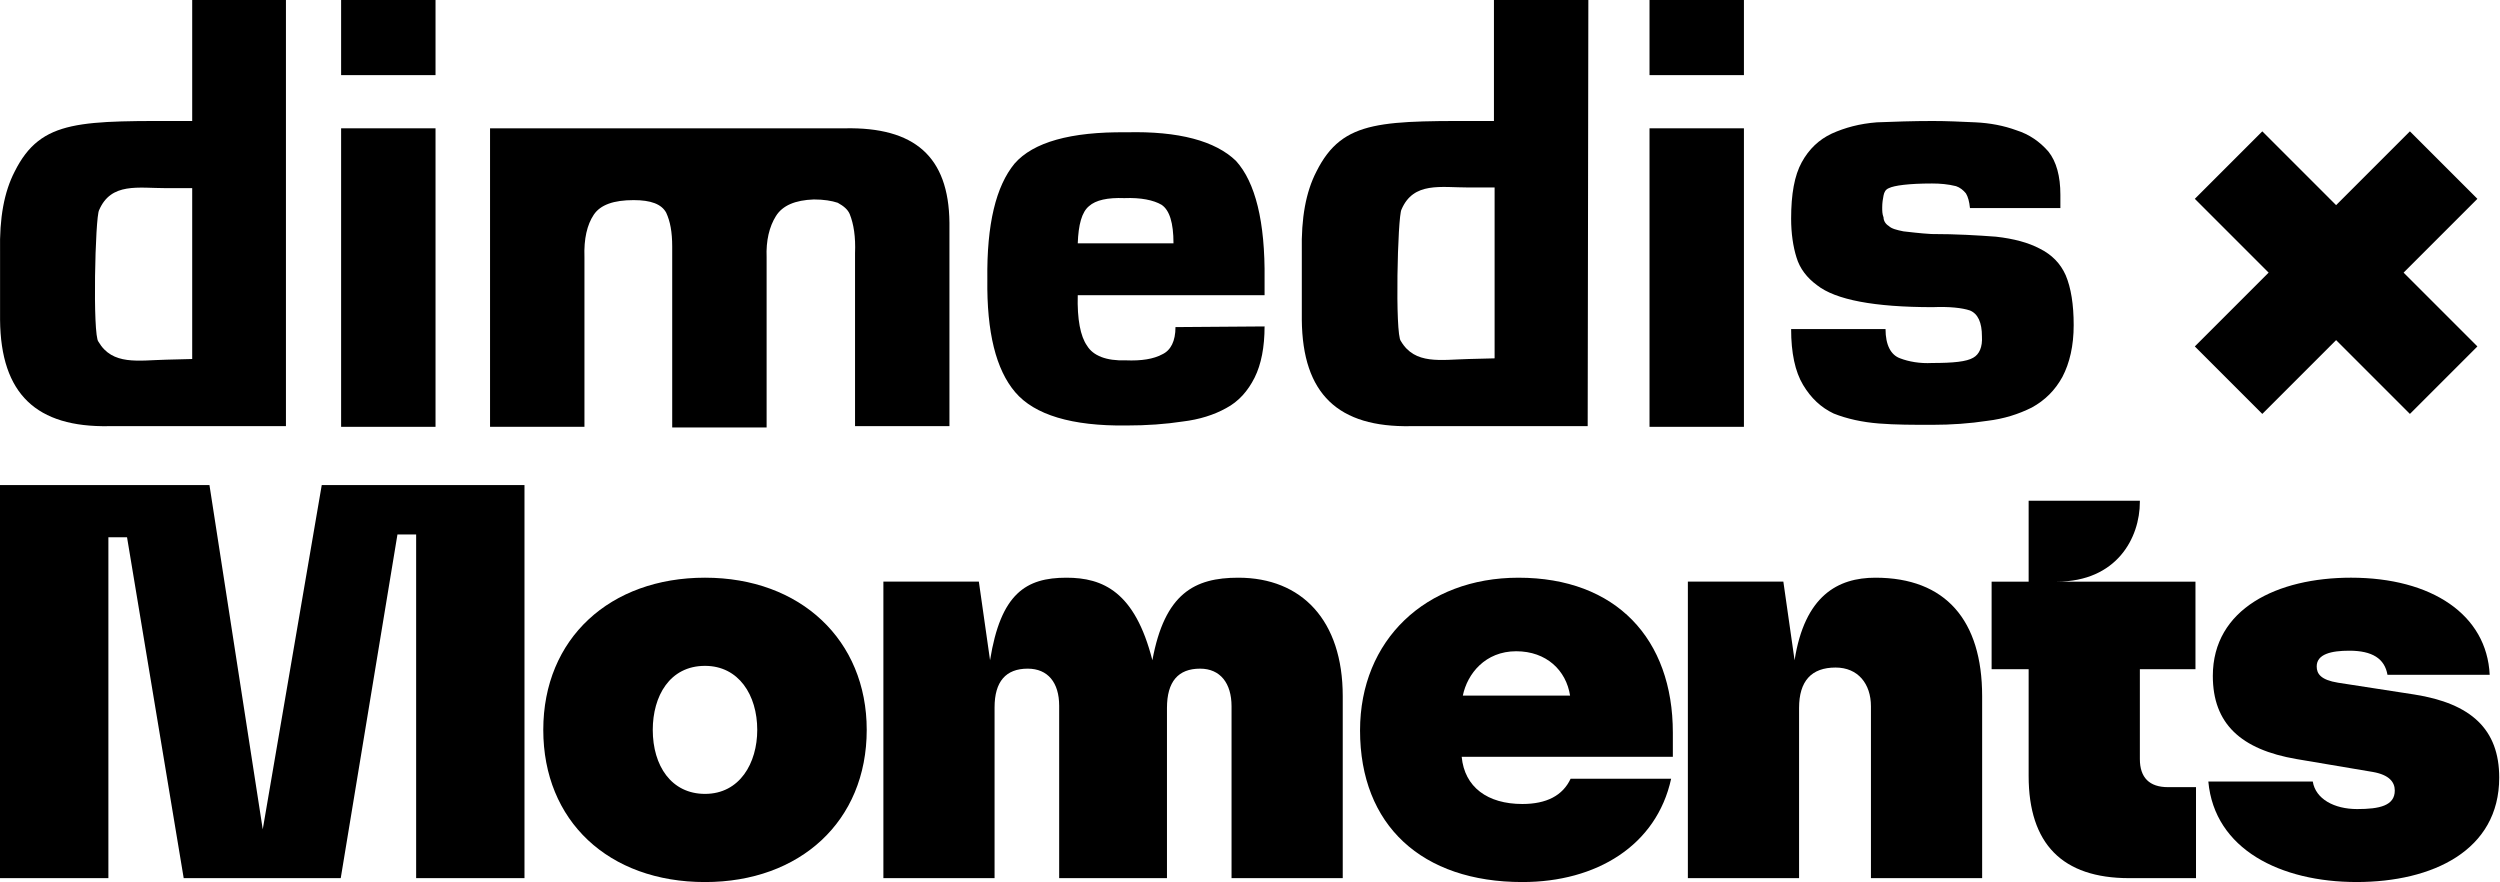 <svg width="3041" height="1073" viewBox="0 0 3041 1073" fill="none" xmlns="http://www.w3.org/2000/svg">
<path fill-rule="evenodd" clip-rule="evenodd" d="M529.77 156.08H414.934V519.188H529.77V156.08ZM529.77 0H414.934V91.384H529.77V0Z" fill="black"/>
<path d="M596.088 156.082V519.19H710.924V312.971C710.115 290.327 714.159 273.344 722.246 261.214C730.333 249.083 746.507 243.422 770.768 243.422C791.794 243.422 804.734 248.274 810.395 258.787C815.247 269.301 817.673 282.24 817.673 300.031V519.999H932.509V312.971C931.7 292.753 935.744 275.77 943.831 262.831C951.918 249.892 967.283 243.422 989.927 242.613C1002.06 242.613 1011.76 244.231 1019.04 246.657C1026.32 250.7 1031.17 254.744 1033.6 260.405C1038.45 272.535 1040.88 287.901 1040.07 308.118V518.382H1154.9V270.918C1154.09 190.048 1112.04 154.465 1027.94 156.082C1004.48 156.082 707.689 156.082 707.689 156.082H596.088Z" fill="black"/>
<path fill-rule="evenodd" clip-rule="evenodd" d="M1818.04 317.012C1818.04 354.213 1818.04 397.883 1818.04 435.892L1786.5 436.701C1752.54 437.509 1721 443.979 1704.02 414.866C1696.74 407.587 1699.97 262.829 1704.82 254.742C1719.38 220.776 1752.54 228.055 1786.5 228.055C1802.68 228.055 1818.04 228.055 1818.04 228.055C1818.04 228.863 1818.04 277.386 1818.04 317.012ZM1932.07 0C1932.07 0 1858.48 0 1817.23 0C1817.23 45.288 1817.23 147.184 1817.23 147.184C1682.18 147.184 1633.66 143.949 1601.31 208.646C1588.37 233.716 1582.71 265.255 1583.52 305.69V388.987C1584.33 479.562 1628 519.997 1716.15 518.38C1742.03 518.38 1931.26 518.38 1931.26 518.38L1932.07 0Z" fill="black"/>
<path fill-rule="evenodd" clip-rule="evenodd" d="M2121.31 156.08H2006.47V519.188H2121.31V156.08ZM2121.31 0H2006.47V91.384H2121.31V0Z" fill="black"/>
<path d="M2506.25 253.931V236.948C2506.25 214.304 2501.4 196.513 2491.7 184.382C2481.18 172.251 2468.24 163.356 2452.88 158.504C2437.51 152.843 2420.53 149.608 2402.74 148.799C2384.95 147.99 2367.97 147.182 2350.98 147.182C2326.72 147.182 2304.08 147.99 2283.05 148.799C2262.03 150.416 2244.23 155.269 2228.06 162.547C2212.69 169.825 2200.56 181.147 2191.67 197.321C2182.77 213.495 2178.73 236.139 2178.73 266.061C2178.73 283.853 2181.15 300.027 2185.2 312.966C2189.24 326.714 2198.14 338.036 2210.27 346.932C2232.91 364.723 2279.82 373.619 2350.98 373.619C2371.2 372.81 2386.57 374.428 2396.27 377.662C2405.97 381.706 2410.83 392.219 2410.83 409.202C2411.64 422.141 2407.59 431.037 2400.31 435.08C2392.23 439.933 2376.05 441.55 2350.17 441.55C2335.62 442.359 2321.87 439.933 2311.36 435.889C2300.03 431.846 2293.56 419.715 2293.56 400.306H2178.73C2178.73 429.42 2183.58 452.063 2193.29 468.237C2202.99 484.411 2215.12 495.733 2230.49 503.012C2246.66 509.481 2265.26 513.525 2285.48 515.142C2305.7 516.76 2327.53 516.76 2350.17 516.76C2373.63 516.76 2396.27 515.142 2417.3 511.907C2437.51 509.481 2455.31 503.82 2471.48 495.733C2487.65 486.838 2499.78 474.707 2508.68 458.533C2517.58 441.55 2522.43 420.524 2522.43 395.454C2522.43 370.384 2519.19 350.166 2512.72 334.801C2506.25 320.244 2495.74 309.731 2481.18 302.453C2467.44 295.175 2449.64 290.322 2427.81 287.896C2405.97 286.279 2380.1 284.661 2349.37 284.661C2334.81 283.853 2323.49 282.235 2315.4 281.427C2307.31 279.809 2300.84 278.192 2297.61 274.957C2293.56 272.531 2291.14 268.487 2291.14 264.444C2289.52 260.4 2289.52 256.357 2289.52 252.313C2289.52 246.652 2290.33 241.8 2291.14 237.757C2291.95 233.713 2293.56 230.478 2297.61 228.861C2304.08 225.626 2321.87 223.2 2350.17 223.2C2359.88 223.2 2369.58 224.009 2379.29 226.435C2384.14 228.052 2388.18 231.287 2391.42 235.33C2393.84 239.374 2395.46 245.035 2396.27 253.122H2506.25V253.931Z" fill="black"/>
<path fill-rule="evenodd" clip-rule="evenodd" d="M1310.98 295.982C1311.79 273.338 1315.83 257.973 1324.73 250.694C1332.82 243.416 1347.37 240.181 1367.59 240.99C1387.81 240.181 1403.17 243.416 1412.88 249.077C1422.58 255.547 1427.43 270.912 1427.43 295.982H1310.98ZM1429.86 397.879C1429.86 414.862 1424.2 426.183 1413.69 431.036C1403.17 436.697 1388.62 439.123 1369.21 438.314C1345.76 439.123 1329.58 432.653 1322.3 420.522C1314.22 409.201 1310.17 388.174 1310.98 359.061H1538.23V339.652C1539.04 269.295 1526.91 221.581 1503.45 195.703C1478.38 171.441 1433.9 159.311 1370.02 160.928C1302.09 160.119 1256.8 173.059 1234.15 198.937C1211.51 226.433 1200.19 272.529 1201 339.652C1200.19 404.348 1211.51 449.636 1234.96 477.132C1258.42 504.628 1303.7 518.376 1370.02 517.567C1395.09 517.567 1417.73 515.95 1438.76 512.715C1458.97 510.289 1476.77 504.628 1491.32 496.541C1506.69 488.454 1518.01 475.514 1526.1 459.34C1534.18 443.166 1538.23 422.14 1538.23 397.07L1429.86 397.879Z" fill="black"/>
<path fill-rule="evenodd" clip-rule="evenodd" d="M233.791 317.821C233.791 355.021 233.791 398.691 233.791 436.701L202.252 437.509C168.286 438.318 136.747 444.788 119.764 415.674C112.486 408.396 115.72 263.638 120.573 255.551C135.129 221.585 168.286 228.863 202.252 228.863C218.426 228.863 233.791 228.863 233.791 228.863C233.791 228.863 233.791 277.386 233.791 317.821ZM348.627 0C348.627 0 275.035 0 233.791 0C233.791 45.288 233.791 147.184 233.791 147.184C98.738 147.184 50.215 143.949 17.867 208.646C4.928 233.716 -0.733 265.255 0.076 305.69V388.987C0.884 479.562 44.554 519.997 132.703 518.38C158.582 518.38 347.819 518.38 347.819 518.38V0H348.627Z" fill="black"/>
<path d="M921.114 887.82C921.114 845.46 898.579 809.95 857.579 809.95C814.544 809.95 794.019 846.82 794.019 887.82C794.019 931.53 816.609 965.685 857.579 965.685C899.934 965.685 921.114 928.11 921.114 887.82ZM660.844 887.82C660.844 776.475 742.134 702.705 857.579 702.705C973.704 702.705 1054.28 778.535 1054.28 887.82C1054.28 999.165 973.024 1072.93 857.579 1072.93C740.129 1072.93 660.844 998.455 660.844 887.82Z" fill="black"/>
<path d="M1633.31 846.83V1068.16H1498.05V859.13C1498.05 831.135 1484.39 813.35 1459.79 813.35C1433.16 813.35 1419.5 829.07 1419.5 861.165V1068.16H1288.37V858.48C1288.37 830.43 1274.71 813.35 1250.11 813.35C1223.47 813.35 1209.79 829.07 1209.79 860.485V1068.16H1074.55V707.49H1190.68L1204.3 803.115C1217.31 721.825 1248.04 702.715 1297.24 702.715C1341.63 702.715 1380.57 719.79 1401.75 803.115C1416.76 721.825 1452.98 702.715 1506.28 702.715C1583.44 702.715 1633.31 754.595 1633.31 846.83Z" fill="black"/>
<path d="M1779.39 846.13H1909.85C1905.07 815.425 1881.15 792.185 1844.28 792.185C1806.7 792.185 1784.85 819.5 1779.39 846.13ZM2034.85 920.58H1778C1781.45 957.475 1809.44 977.975 1851.8 977.975C1881.15 977.975 1900.97 967.74 1910.5 947.24H2032.78C2015.03 1028.53 1941.97 1072.92 1851.8 1072.92C1729.51 1072.92 1654.36 1003.93 1654.36 888.515C1654.36 778.53 1734.29 702.725 1847.02 702.725C1965.86 702.725 2034.85 777.14 2034.85 891.23V920.58Z" fill="black"/>
<path d="M2411.08 846.83V1068.16H2275.81V859.13C2275.81 831.815 2260.09 811.995 2232.81 811.995C2203.4 811.995 2188.39 828.425 2188.39 861.165V1068.16H2053.12V707.49H2169.27L2182.93 803.115C2195.23 724.6 2235.52 702.715 2281.27 702.715C2366.69 702.715 2411.08 754.595 2411.08 846.83Z" fill="black"/>
<path d="M2671.22 957.481V1068.18H2589.93C2508.64 1068.18 2467.64 1026.47 2467.64 943.826V814.016H2422.6V707.506H2467.64V609.111H2602.93V610.466C2602.93 654.211 2574.91 707.506 2501.82 707.506H2670.57V814.016H2602.93V923.326C2602.93 945.891 2614.53 957.481 2637.06 957.481H2671.22Z" fill="black"/>
<path d="M2686.22 950.669H2813.26C2816.68 971.849 2839.24 984.144 2867.26 984.144C2894.55 984.144 2913.01 980.019 2913.01 961.614C2913.01 951.319 2906.2 942.499 2886.38 939.019L2793.5 923.324C2725.86 911.734 2691.68 880.324 2691.68 822.214C2691.68 740.279 2770.25 702.699 2859.74 702.699C2958.08 702.699 3025.01 747.799 3028.46 820.859H2904.13C2900.71 801.099 2885.67 791.509 2857.68 791.509C2835.85 791.509 2818.04 795.609 2818.04 810.624C2818.04 819.504 2822.84 827.024 2844.02 830.444L2936.9 844.809C3005.89 855.724 3040.05 887.134 3040.05 945.889C3040.05 1034.67 2958.76 1072.9 2866.56 1072.9C2774.32 1072.9 2693.74 1033.31 2686.22 950.669Z" fill="black"/>
<path d="M391.375 590L319.61 1008.78L254.78 590H0V1068.18H131.84V653.535H154.525L223.45 1068.18H414.47L483.46 650.115H506.2V1068.18H637.985V590H391.375Z" fill="black"/>
<rect x="2751.86" y="503.48" width="116.078" height="370" transform="rotate(-135 2751.86 503.48)" fill="black"/>
<rect x="2669.78" y="241.855" width="116.078" height="370" transform="rotate(-45 2669.78 241.855)" fill="black"/>
</svg>
